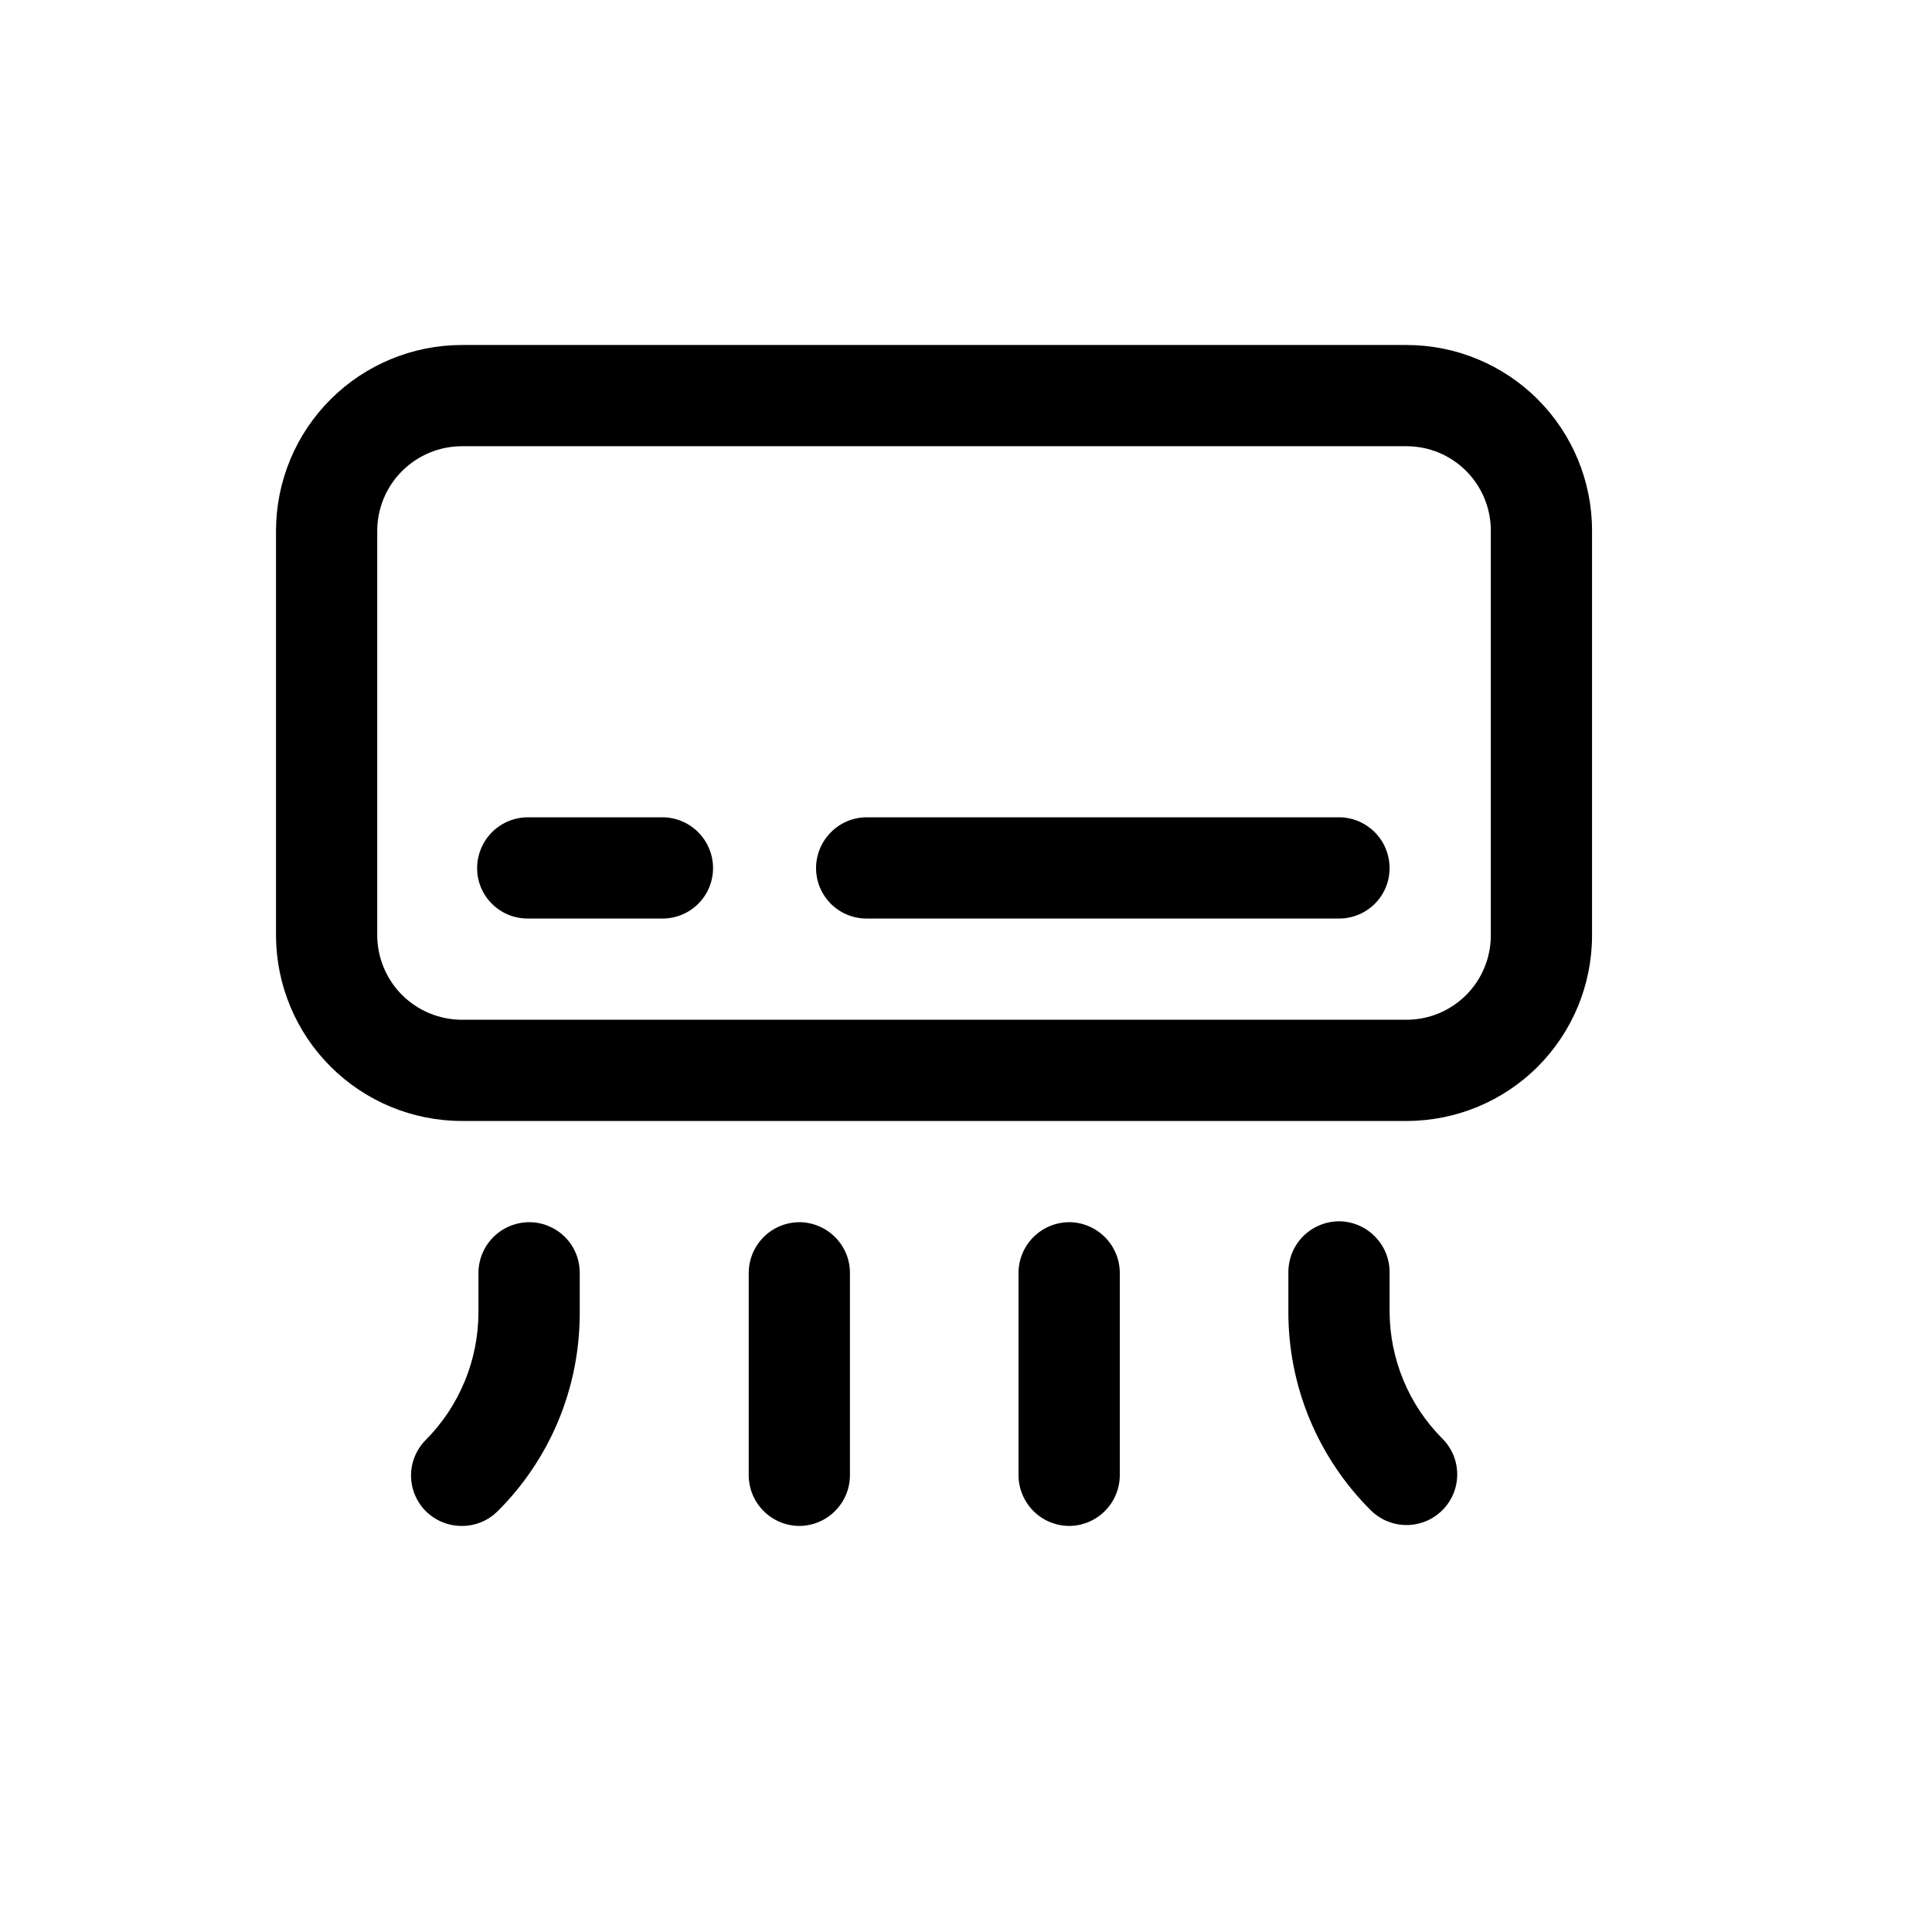 <svg width="28" height="28" viewBox="0 0 28 28" fill="none" xmlns="http://www.w3.org/2000/svg">
<path d="M10.334 12.582C10.334 12.775 10.257 12.961 10.12 13.098C9.983 13.235 9.797 13.312 9.604 13.312H7.665C7.567 13.314 7.47 13.297 7.379 13.262C7.288 13.226 7.206 13.173 7.136 13.105C7.066 13.037 7.01 12.955 6.972 12.866C6.934 12.776 6.915 12.679 6.915 12.582C6.915 12.386 6.993 12.199 7.131 12.06C7.269 11.922 7.456 11.845 7.652 11.845H9.591C9.688 11.844 9.785 11.862 9.875 11.899C9.965 11.935 10.047 11.99 10.116 12.058C10.185 12.127 10.24 12.208 10.277 12.298C10.315 12.388 10.334 12.484 10.334 12.582ZM23.073 7.689V13.557C23.073 14.271 22.79 14.954 22.286 15.459C21.782 15.963 21.098 16.246 20.384 16.246H6.695C5.982 16.246 5.297 15.963 4.792 15.459C4.286 14.955 4.002 14.271 4 13.557V7.689C4.002 6.975 4.286 6.291 4.792 5.787C5.297 5.283 5.982 5 6.695 5H20.384C21.098 5 21.782 5.283 22.286 5.788C22.79 6.292 23.073 6.976 23.073 7.689ZM21.606 7.689C21.606 7.365 21.477 7.054 21.248 6.825C21.019 6.596 20.709 6.467 20.384 6.467H6.695C6.371 6.467 6.059 6.596 5.829 6.825C5.599 7.053 5.469 7.364 5.467 7.689V13.557C5.469 13.882 5.599 14.193 5.829 14.422C6.059 14.65 6.371 14.779 6.695 14.779H20.384C20.709 14.779 21.019 14.65 21.248 14.421C21.477 14.192 21.606 13.881 21.606 13.557V7.689ZM19.409 11.845H12.557C12.363 11.846 12.177 11.925 12.041 12.063C11.904 12.201 11.827 12.387 11.827 12.582C11.827 12.775 11.904 12.961 12.041 13.098C12.178 13.235 12.364 13.312 12.557 13.312H19.409C19.602 13.312 19.788 13.235 19.925 13.098C20.062 12.961 20.139 12.775 20.139 12.582C20.139 12.483 20.119 12.386 20.081 12.295C20.043 12.204 19.987 12.122 19.916 12.053C19.846 11.985 19.762 11.931 19.671 11.895C19.579 11.859 19.481 11.842 19.383 11.845H19.409ZM7.671 17.713C7.476 17.713 7.288 17.791 7.15 17.929C7.012 18.067 6.934 18.255 6.934 18.45V19.019C6.933 19.712 6.659 20.376 6.172 20.867C6.104 20.935 6.05 21.016 6.013 21.105C5.976 21.193 5.957 21.288 5.957 21.384C5.957 21.481 5.976 21.576 6.013 21.664C6.05 21.753 6.104 21.834 6.172 21.902C6.311 22.039 6.499 22.116 6.695 22.115C6.791 22.115 6.886 22.096 6.975 22.06C7.064 22.023 7.144 21.969 7.212 21.902C7.591 21.525 7.891 21.076 8.095 20.583C8.299 20.089 8.403 19.56 8.402 19.025V18.45C8.402 18.354 8.384 18.258 8.348 18.169C8.311 18.079 8.258 17.998 8.19 17.93C8.122 17.861 8.041 17.807 7.952 17.77C7.863 17.732 7.768 17.713 7.671 17.713ZM11.582 17.713C11.387 17.715 11.201 17.793 11.065 17.931C10.928 18.069 10.851 18.256 10.851 18.45V21.384C10.853 21.578 10.93 21.762 11.067 21.899C11.204 22.036 11.388 22.113 11.582 22.115C11.776 22.115 11.962 22.038 12.1 21.901C12.238 21.765 12.317 21.579 12.318 21.384V18.45C12.318 18.351 12.299 18.253 12.26 18.162C12.221 18.071 12.165 17.989 12.093 17.92C12.022 17.851 11.938 17.797 11.845 17.762C11.753 17.726 11.655 17.71 11.556 17.713H11.582ZM15.492 17.713C15.297 17.715 15.112 17.793 14.975 17.931C14.838 18.069 14.761 18.256 14.761 18.45V21.384C14.763 21.578 14.841 21.762 14.977 21.899C15.114 22.036 15.299 22.113 15.492 22.115C15.686 22.115 15.873 22.038 16.011 21.901C16.148 21.765 16.227 21.579 16.229 21.384V18.45C16.229 18.351 16.209 18.253 16.17 18.162C16.131 18.071 16.075 17.989 16.004 17.92C15.932 17.851 15.848 17.797 15.756 17.762C15.663 17.726 15.565 17.71 15.466 17.713H15.492ZM20.139 19.006V18.437C20.139 18.243 20.062 18.056 19.925 17.919C19.789 17.78 19.603 17.702 19.409 17.7C19.213 17.7 19.026 17.778 18.887 17.916C18.749 18.054 18.672 18.242 18.672 18.437V19.006C18.67 19.542 18.775 20.072 18.98 20.567C19.186 21.062 19.487 21.511 19.867 21.889C19.935 21.956 20.016 22.01 20.105 22.047C20.194 22.083 20.288 22.102 20.384 22.102C20.48 22.102 20.576 22.083 20.664 22.047C20.753 22.01 20.834 21.956 20.902 21.889C20.971 21.821 21.025 21.74 21.063 21.65C21.1 21.561 21.119 21.465 21.119 21.368C21.119 21.271 21.1 21.176 21.063 21.086C21.025 20.997 20.971 20.916 20.902 20.848C20.415 20.358 20.141 19.696 20.139 19.006Z" fill="currentColor"/>
</svg>
